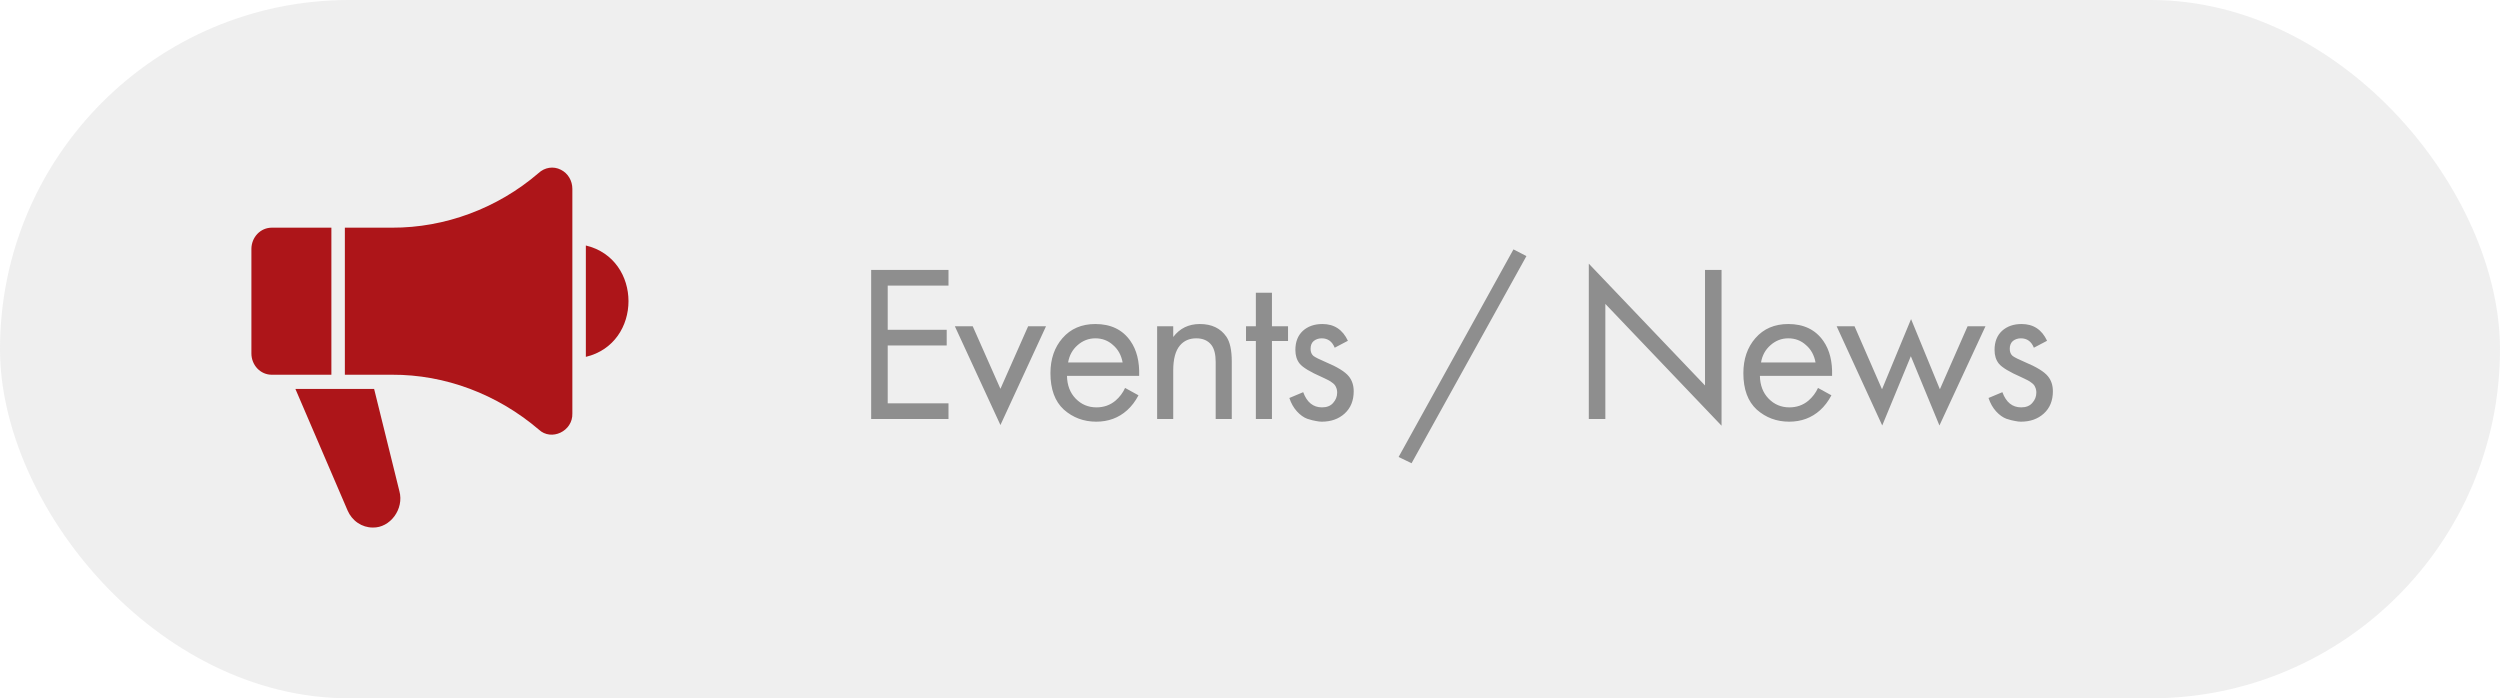 <?xml version="1.0" encoding="UTF-8"?> <svg xmlns="http://www.w3.org/2000/svg" width="179" height="50" viewBox="0 0 179 50" fill="none"> <rect width="179" height="50" rx="25" fill="#DCDCDC" fill-opacity="0.43"></rect> <path d="M67.912 19.328V20.448H63.56V23.616H67.784V24.736H63.56V28.88H67.912V30H62.376V19.328H67.912ZM68.367 23.36H69.647L71.631 27.84L73.615 23.36H74.895L71.631 30.432L68.367 23.36ZM80.556 27.776L81.516 28.304C81.292 28.731 81.02 29.088 80.7 29.376C80.092 29.92 79.356 30.192 78.492 30.192C77.596 30.192 76.823 29.904 76.172 29.328C75.532 28.741 75.212 27.872 75.212 26.72C75.212 25.707 75.5 24.869 76.076 24.208C76.663 23.536 77.447 23.2 78.428 23.2C79.537 23.2 80.375 23.605 80.94 24.416C81.388 25.056 81.596 25.888 81.564 26.912H76.396C76.407 27.584 76.615 28.128 77.02 28.544C77.425 28.96 77.921 29.168 78.508 29.168C79.031 29.168 79.484 29.008 79.868 28.688C80.167 28.432 80.396 28.128 80.556 27.776ZM76.476 25.952H80.38C80.284 25.429 80.055 25.013 79.692 24.704C79.34 24.384 78.919 24.224 78.428 24.224C77.948 24.224 77.521 24.389 77.148 24.72C76.785 25.04 76.561 25.451 76.476 25.952ZM82.851 30V23.36H84.003V24.128C84.472 23.509 85.107 23.2 85.907 23.2C86.76 23.2 87.395 23.504 87.811 24.112C88.067 24.485 88.195 25.077 88.195 25.888V30H87.043V25.92C87.043 25.376 86.942 24.971 86.739 24.704C86.494 24.384 86.131 24.224 85.651 24.224C85.16 24.224 84.771 24.395 84.483 24.736C84.163 25.109 84.003 25.707 84.003 26.528V30H82.851ZM92.223 24.416H91.071V30H89.919V24.416H89.215V23.36H89.919V20.96H91.071V23.36H92.223V24.416ZM96.509 24.4L95.565 24.896C95.383 24.448 95.074 24.224 94.637 24.224C94.413 24.224 94.221 24.288 94.061 24.416C93.911 24.544 93.837 24.731 93.837 24.976C93.837 25.2 93.906 25.371 94.045 25.488C94.194 25.595 94.482 25.739 94.909 25.92C95.751 26.272 96.306 26.613 96.573 26.944C96.807 27.232 96.925 27.589 96.925 28.016C96.925 28.688 96.706 29.221 96.269 29.616C95.842 30 95.298 30.192 94.637 30.192C94.509 30.192 94.37 30.176 94.221 30.144C94.071 30.123 93.863 30.069 93.597 29.984C93.341 29.888 93.095 29.712 92.861 29.456C92.626 29.2 92.445 28.88 92.317 28.496L93.309 28.08C93.575 28.805 94.023 29.168 94.653 29.168C95.005 29.168 95.271 29.061 95.453 28.848C95.645 28.635 95.741 28.389 95.741 28.112C95.741 27.963 95.714 27.835 95.661 27.728C95.618 27.611 95.538 27.509 95.421 27.424C95.314 27.339 95.207 27.269 95.101 27.216C95.005 27.163 94.861 27.093 94.669 27.008C93.815 26.635 93.277 26.309 93.053 26.032C92.85 25.776 92.749 25.451 92.749 25.056C92.749 24.48 92.925 24.027 93.277 23.696C93.639 23.365 94.109 23.2 94.685 23.2C95.527 23.2 96.135 23.6 96.509 24.4ZM100.14 32.72L108.364 17.856L109.292 18.336L101.068 33.168L100.14 32.72ZM114.943 30H113.759V18.88L122.079 27.6V19.328H123.263V30.48L114.943 21.76V30ZM130.169 27.776L131.129 28.304C130.905 28.731 130.633 29.088 130.313 29.376C129.705 29.92 128.969 30.192 128.105 30.192C127.209 30.192 126.436 29.904 125.785 29.328C125.145 28.741 124.825 27.872 124.825 26.72C124.825 25.707 125.113 24.869 125.689 24.208C126.276 23.536 127.06 23.2 128.041 23.2C129.15 23.2 129.988 23.605 130.553 24.416C131.001 25.056 131.209 25.888 131.177 26.912H126.009C126.02 27.584 126.228 28.128 126.633 28.544C127.038 28.96 127.534 29.168 128.121 29.168C128.644 29.168 129.097 29.008 129.481 28.688C129.78 28.432 130.009 28.128 130.169 27.776ZM126.089 25.952H129.993C129.897 25.429 129.668 25.013 129.305 24.704C128.953 24.384 128.532 24.224 128.041 24.224C127.561 24.224 127.134 24.389 126.761 24.72C126.398 25.04 126.174 25.451 126.089 25.952ZM131.504 23.36H132.784L134.752 27.872L136.832 22.848L138.896 27.872L140.88 23.36H142.16L138.864 30.464L136.816 25.504L134.768 30.464L131.504 23.36ZM146.57 24.4L145.626 24.896C145.445 24.448 145.136 24.224 144.698 24.224C144.474 24.224 144.282 24.288 144.122 24.416C143.973 24.544 143.898 24.731 143.898 24.976C143.898 25.2 143.968 25.371 144.106 25.488C144.256 25.595 144.544 25.739 144.97 25.92C145.813 26.272 146.368 26.613 146.634 26.944C146.869 27.232 146.986 27.589 146.986 28.016C146.986 28.688 146.768 29.221 146.33 29.616C145.904 30 145.36 30.192 144.698 30.192C144.57 30.192 144.432 30.176 144.282 30.144C144.133 30.123 143.925 30.069 143.658 29.984C143.402 29.888 143.157 29.712 142.922 29.456C142.688 29.2 142.506 28.88 142.378 28.496L143.37 28.08C143.637 28.805 144.085 29.168 144.714 29.168C145.066 29.168 145.333 29.061 145.514 28.848C145.706 28.635 145.802 28.389 145.802 28.112C145.802 27.963 145.776 27.835 145.722 27.728C145.68 27.611 145.6 27.509 145.482 27.424C145.376 27.339 145.269 27.269 145.162 27.216C145.066 27.163 144.922 27.093 144.73 27.008C143.877 26.635 143.338 26.309 143.114 26.032C142.912 25.776 142.81 25.451 142.81 25.056C142.81 24.48 142.986 24.027 143.338 23.696C143.701 23.365 144.17 23.2 144.746 23.2C145.589 23.2 146.197 23.6 146.57 24.4Z" fill="black" fill-opacity="0.41"></path> <path d="M23.727 16.302H19.447C19.064 16.304 18.696 16.465 18.425 16.75C18.154 17.036 18.001 17.423 18 17.826V25.308C18.001 25.711 18.154 26.098 18.425 26.384C18.696 26.669 19.064 26.83 19.447 26.831H23.727V16.302ZM40.156 12.153C39.62 11.876 38.994 11.986 38.555 12.396C35.62 14.92 31.853 16.315 28.07 16.302H24.692V26.831H28.07C31.874 26.814 35.6 28.219 38.579 30.758C39.471 31.603 41.022 30.881 40.981 29.604V13.529C40.981 12.935 40.668 12.407 40.157 12.153H40.156ZM41.947 17.577V25.551C46.019 24.58 46.017 18.547 41.947 17.577V17.577ZM26.787 27.847H21.15L24.886 36.548C25.042 36.912 25.295 37.221 25.614 37.438C25.933 37.656 26.305 37.771 26.685 37.772C27.94 37.807 28.946 36.439 28.596 35.166L26.787 27.847Z" fill="#AD1519"></path> </svg> 